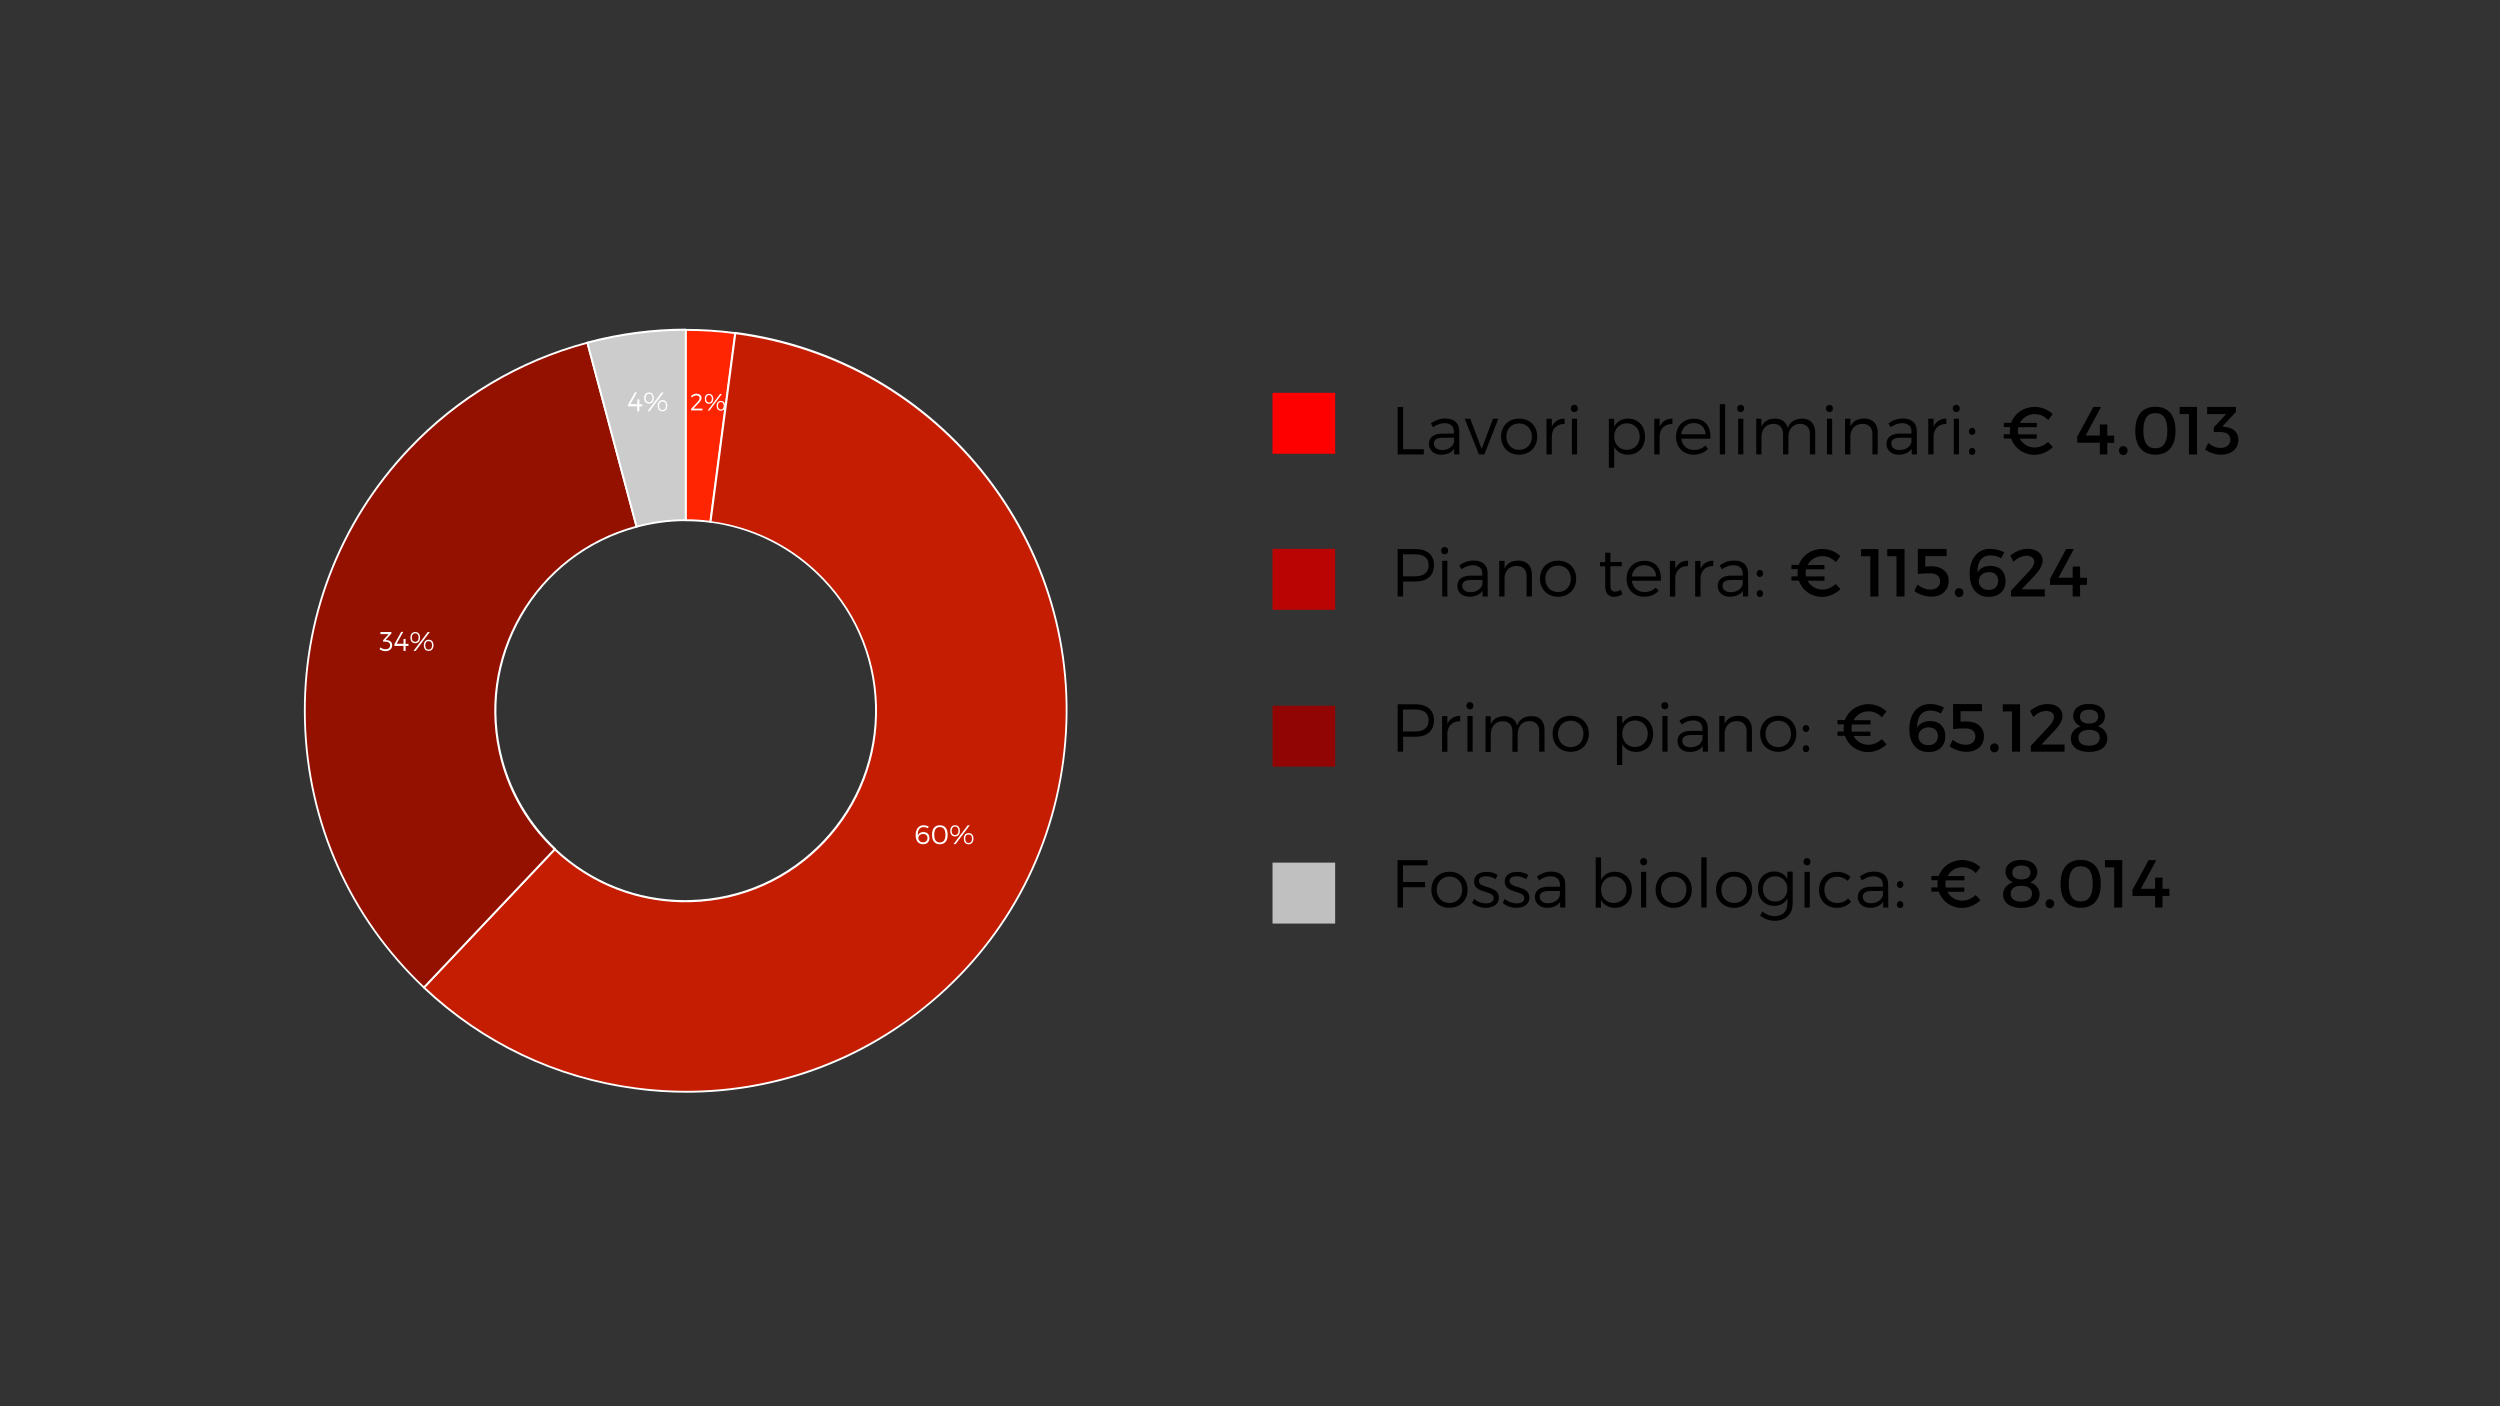 <?xml version="1.0" encoding="utf-8"?>
<!-- Generator: Adobe Illustrator 24.2.2, SVG Export Plug-In . SVG Version: 6.00 Build 0)  -->
<svg version="1.1" id="Livello_1" xmlns="http://www.w3.org/2000/svg" xmlns:xlink="http://www.w3.org/1999/xlink" x="0px" y="0px"
	 viewBox="0 0 1920 1080" style="enable-background:new 0 0 1920 1080;" xml:space="preserve">
<rect x="0" y="0" width="1920" height="1080" fill="#333333" stroke="none"/>
<style type="text/css">
	.st0{clip-path:url(#SVGID_2_);}
	.st1{fill:#FF2502;}
	.st2{fill:#FFFFFF;}
	.st3{clip-path:url(#SVGID_4_);}
	.st4{fill:#C41D01;}
	.st5{clip-path:url(#SVGID_6_);}
	.st6{fill:#941100;}
	.st7{clip-path:url(#SVGID_8_);}
	.st8{fill:#CCCCCC;}
	.st9{clip-path:url(#SVGID_10_);}
	.st10{enable-background:new    ;}
	.st11{clip-path:url(#SVGID_12_);}
	.st12{clip-path:url(#SVGID_14_);}
	.st13{clip-path:url(#SVGID_16_);}
	.st14{fill:#FF0000;}
	.st15{fill:#BA0403;}
	.st16{fill:#910604;}
	.st17{fill:#C0C0C0;}
</style>
<g>
	<defs>
		<rect id="SVGID_1_" x="-153.6" y="188.7" width="1303.6" height="751"/>
	</defs>
	<clipPath id="SVGID_2_">
		<use xlink:href="#SVGID_1_"  style="overflow:visible;"/>
	</clipPath>
	<g class="st0">
		<g>
			<path class="st1" d="M526.6,253.3c12.8,0,25.5,0.8,38.2,2.5l-19.1,145c-6.3-0.8-12.7-1.2-19.1-1.2V253.3z"/>
		</g>
		<g>
			<path class="st2" d="M545.7,401.5C545.7,401.5,545.6,401.5,545.7,401.5c-6.4-0.8-12.8-1.2-19.1-1.2c-0.4,0-0.8-0.3-0.8-0.8V253.3
				c0-0.2,0.1-0.4,0.2-0.5s0.3-0.2,0.5-0.2l0,0c12.7,0,25.6,0.8,38.3,2.5c0.2,0,0.4,0.1,0.5,0.3s0.2,0.4,0.1,0.6l-19.1,145
				C546.4,401.3,546.1,401.5,545.7,401.5z M527.4,398.8c5.9,0,11.8,0.4,17.7,1.2l18.9-143.5c-12.1-1.6-24.4-2.4-36.6-2.4V398.8z"/>
		</g>
	</g>
</g>
<g>
	<defs>
		<rect id="SVGID_3_" x="-153.6" y="188.7" width="1303.6" height="751"/>
	</defs>
	<clipPath id="SVGID_4_">
		<use xlink:href="#SVGID_3_"  style="overflow:visible;"/>
	</clipPath>
	<g class="st3">
		<g>
			<path class="st4" d="M564.8,255.8c160.2,21.1,273,168,251.9,328.2s-168,273-328.2,251.9c-61.1-8-118.1-35.2-162.9-77.5
				l100.5-106.3c58.7,55.5,151.3,53,206.8-5.7c55.5-58.7,53-151.3-5.7-206.8c-22.4-21.2-50.9-34.8-81.5-38.8L564.8,255.8z"/>
		</g>
		<g>
			<path class="st2" d="M527.2,839.2c-12.9,0-25.9-0.8-38.9-2.6c-61.7-8.1-118.1-35-163.3-77.7c-0.3-0.3-0.3-0.8,0-1.1l100.5-106.3
				c0.1-0.1,0.3-0.2,0.5-0.2c0.2,0,0.4,0.1,0.5,0.2c27.2,25.8,62.6,39.8,99.9,39.8c1.4,0,2.7,0,4.1-0.1c38.9-1.1,75-17.2,101.7-45.5
				c26.7-28.2,40.8-65.2,39.8-104c-1.1-38.9-17.2-75-45.5-101.7c-22.4-21.2-50.5-34.6-81.1-38.6c-0.2,0-0.4-0.1-0.5-0.3
				c-0.1-0.2-0.2-0.4-0.1-0.6l19.1-145c0-0.2,0.1-0.4,0.3-0.5c0.2-0.1,0.4-0.2,0.6-0.1c77.7,10.2,146.7,50.1,194.4,112.2
				c47.7,62.2,68.3,139.2,58.1,216.9c-10.2,77.7-50.1,146.8-112.2,194.4C653.5,818.3,591.4,839.2,527.2,839.2z M326.6,758.4
				c44.9,42.2,100.8,68.8,161.9,76.8c77.3,10.2,153.9-10.4,215.7-57.8c61.8-47.5,101.5-116.2,111.7-193.5
				c10.2-77.3-10.4-153.9-57.8-215.7c-47.3-61.6-115.7-101.2-192.7-111.5l-18.9,143.6c30.6,4.2,58.7,17.6,81.1,38.9
				c28.5,27,44.8,63.5,45.9,102.7c1.1,39.3-13.2,76.6-40.2,105.1s-63.5,44.8-102.7,45.9c-39,1.1-76.1-13-104.6-39.7L326.6,758.4z"/>
		</g>
	</g>
</g>
<g>
	<defs>
		<rect id="SVGID_5_" x="-153.6" y="188.7" width="1303.6" height="751"/>
	</defs>
	<clipPath id="SVGID_6_">
		<use xlink:href="#SVGID_5_"  style="overflow:visible;"/>
	</clipPath>
	<g class="st5">
		<g>
			<path class="st6" d="M325.6,758.4c-117.4-111-122.5-296.2-11.5-413.6c37.2-39.3,84.7-67.6,137-81.6l37.8,141.3
				c-78.1,20.9-124.4,101.1-103.5,179.1c7,26.2,21.1,49.9,40.8,68.5L325.6,758.4z"/>
		</g>
		<g>
			<path class="st2" d="M325.6,759.1c-0.2,0-0.4-0.1-0.5-0.2c-56.9-53.8-89.5-126.6-91.6-204.9c-2.2-78.3,26.3-152.8,80.1-209.7
				c37.3-39.5,84.8-67.8,137.4-81.8c0.4-0.1,0.8,0.1,0.9,0.5l37.8,141.3c0.1,0.4-0.1,0.8-0.5,0.9c-37.6,10-69,34.1-88.4,67.8
				s-24.6,72.9-14.6,110.4c7,26,21,49.6,40.6,68.1c0.3,0.3,0.3,0.8,0,1.1L326.1,758.9C326,759.1,325.8,759.1,325.6,759.1z
				 M450.6,264.1c-51.9,14-98.9,42.1-135.9,81.2C261.1,401.9,232.8,476,234.9,554c2.2,77.7,34.3,149.9,90.6,203.4l99.5-105.2
				c-19.5-18.6-33.5-42.2-40.4-68.3C363.7,505.7,410.1,425.2,488,404L450.6,264.1z"/>
		</g>
	</g>
</g>
<g>
	<defs>
		<rect id="SVGID_7_" x="-153.6" y="188.7" width="1303.6" height="751"/>
	</defs>
	<clipPath id="SVGID_8_">
		<use xlink:href="#SVGID_7_"  style="overflow:visible;"/>
	</clipPath>
	<g class="st7">
		<g>
			<path class="st8" d="M451.1,263.2c24.6-6.6,50-9.9,75.6-9.9v146.3c-12.8,0-25.5,1.7-37.8,5L451.1,263.2z"/>
		</g>
		<g>
			<path class="st2" d="M488.9,405.3c-0.1,0-0.3,0-0.4-0.1c-0.2-0.1-0.3-0.3-0.3-0.5l-37.8-141.4c-0.1-0.4,0.1-0.8,0.5-0.9
				c24.7-6.6,50.2-10,75.7-10c0.2,0,0.4,0.1,0.5,0.2s0.2,0.3,0.2,0.5v146.3c0,0.4-0.3,0.7-0.7,0.8c-12.7,0-25.3,1.7-37.6,5
				C489,405.3,488.9,405.3,488.9,405.3z M452,263.7l37.4,139.9c11.9-3.1,24.2-4.8,36.5-4.8V254C500.9,254.1,476.1,257.4,452,263.7z"
				/>
		</g>
	</g>
</g>
<g>
	<defs>
		<rect id="SVGID_9_" x="-153.6" y="188.7" width="1303.6" height="751"/>
	</defs>
	<clipPath id="SVGID_10_">
		<use xlink:href="#SVGID_9_"  style="overflow:visible;"/>
	</clipPath>
	<g class="st9">
		<g class="st10">
			<path class="st2" d="M538.8,305.6c0,1.2-0.9,2.7-2.3,4.1l-3.9,4.1h6.9v1.4h-8.7v-1.2l4.8-5.2c1.1-1.1,1.7-2.3,1.7-3.1
				c0-1.2-0.9-2-2.5-2c-1.2,0-2.5,0.6-3.5,1.6l-0.6-1.2c1.2-1.1,2.8-1.8,4.3-1.8C537.3,302.5,538.8,303.7,538.8,305.6z"/>
			<path class="st2" d="M547.8,306.3c0,2.4-1.2,3.8-3.3,3.8s-3.2-1.4-3.2-3.8c0-2.4,1.2-3.8,3.2-3.8S547.8,304,547.8,306.3z
				 M542.3,306.3c0,1.8,0.8,2.8,2.2,2.8c1.4,0,2.2-1,2.2-2.8c0-1.8-0.8-2.9-2.2-2.9C543.1,303.5,542.3,304.5,542.3,306.3z
				 M553,302.6h1.4l-9.5,12.7h-1.4L553,302.6z M556.9,311.6c0,2.4-1.2,3.8-3.3,3.8s-3.2-1.4-3.2-3.8c0-2.4,1.2-3.7,3.2-3.7
				S556.9,309.2,556.9,311.6z M551.4,311.6c0,1.8,0.8,2.9,2.2,2.9s2.2-1,2.2-2.9c0-1.8-0.8-2.8-2.2-2.8S551.4,309.7,551.4,311.6z"/>
		</g>
	</g>
</g>
<g>
	<defs>
		<rect id="SVGID_11_" x="-153.6" y="188.7" width="1303.6" height="751"/>
	</defs>
	<clipPath id="SVGID_12_">
		<use xlink:href="#SVGID_11_"  style="overflow:visible;"/>
	</clipPath>
	<g class="st11">
		<g class="st10">
			<path class="st2" d="M713.3,634.8l-0.7,1.3c-1-0.6-2.2-0.9-3.3-0.9c-3.1,0-4.7,2.6-4.4,6.5c0.6-1.7,2.2-2.7,4.3-2.7
				c2.8,0,4.6,1.8,4.6,4.6c0,3-1.9,4.8-4.9,4.8c-3.5,0-5.7-2.6-5.7-7c0-4.6,2.3-7.6,6-7.6C710.5,633.8,712.1,634.2,713.3,634.8z
				 M705.3,643.7c0,1.4,1.1,3.2,3.5,3.2c2.1,0,3.5-1.2,3.5-3.3c0-1.9-1.3-3.1-3.3-3.1C706.6,640.5,705.2,642,705.3,643.7z"/>
			<path class="st2" d="M727.8,641.1c0,4.7-2.1,7.3-6,7.3c-3.9,0-6-2.6-6-7.3c0-4.7,2.1-7.3,6-7.3
				C725.7,633.8,727.8,636.4,727.8,641.1z M717.5,641.1c0,3.9,1.5,5.9,4.3,5.9c2.8,0,4.3-2,4.3-5.9c0-3.9-1.5-5.9-4.3-5.9
				C719,635.2,717.5,637.1,717.5,641.1z"/>
			<path class="st2" d="M737.2,638.1c0,2.7-1.4,4.3-3.7,4.3s-3.7-1.6-3.7-4.3c0-2.7,1.4-4.3,3.7-4.3S737.2,635.4,737.2,638.1z
				 M730.9,638.1c0,2.1,0.9,3.2,2.6,3.2c1.6,0,2.6-1.2,2.6-3.2s-0.9-3.3-2.6-3.3C731.9,634.8,730.9,636,730.9,638.1z M743.2,633.8
				h1.6l-10.9,14.5h-1.6L743.2,633.8z M747.6,644.1c0,2.7-1.4,4.3-3.7,4.3s-3.7-1.6-3.7-4.3c0-2.7,1.4-4.3,3.7-4.3
				S747.6,641.4,747.6,644.1z M741.3,644.1c0,2.1,0.9,3.3,2.6,3.3s2.6-1.2,2.6-3.3c0-2.1-0.9-3.2-2.6-3.2S741.3,642,741.3,644.1z"/>
		</g>
	</g>
</g>
<g>
	<defs>
		<rect id="SVGID_13_" x="-153.6" y="188.7" width="1303.6" height="751"/>
	</defs>
	<clipPath id="SVGID_14_">
		<use xlink:href="#SVGID_13_"  style="overflow:visible;"/>
	</clipPath>
	<g class="st12">
		<g class="st10">
			<path class="st2" d="M296.8,491.6c2.6,0.1,4.4,1.5,4.4,3.9c0,2.7-2,4.6-5.1,4.6c-1.7,0-3.4-0.6-4.6-1.5l0.7-1.4
				c1,0.9,2.4,1.4,3.8,1.4c2.3,0,3.6-1.2,3.6-3c0-1.8-1.4-2.8-3.6-2.8h-1.8v-1.1l4.3-4.7h-6.3v-1.6h8.4v1.1l-4.5,5L296.8,491.6z"/>
			<path class="st2" d="M309.9,494.5v-3.8h1.6v3.8h2.2v1.6h-2.2v3.8h-1.6v-3.8h-7v-1.4l5.2-9.4h1.6l-5.1,9.1H309.9z"/>
			<path class="st2" d="M322.6,489.7c0,2.7-1.4,4.3-3.7,4.3s-3.7-1.6-3.7-4.3c0-2.7,1.4-4.3,3.7-4.3S322.6,487,322.6,489.7z
				 M316.3,489.7c0,2.1,0.9,3.2,2.6,3.2c1.6,0,2.6-1.2,2.6-3.2s-0.9-3.3-2.6-3.3C317.2,486.4,316.3,487.6,316.3,489.7z M328.5,485.4
				h1.6l-10.9,14.5h-1.6L328.5,485.4z M332.9,495.6c0,2.7-1.4,4.3-3.7,4.3s-3.7-1.6-3.7-4.3c0-2.7,1.4-4.3,3.7-4.3
				S332.9,492.9,332.9,495.6z M326.6,495.6c0,2.1,0.9,3.3,2.6,3.3s2.6-1.2,2.6-3.3c0-2.1-0.9-3.2-2.6-3.2S326.6,493.6,326.6,495.6z"
				/>
		</g>
	</g>
</g>
<g>
	<defs>
		<rect id="SVGID_15_" x="-153.6" y="188.7" width="1303.6" height="751"/>
	</defs>
	<clipPath id="SVGID_16_">
		<use xlink:href="#SVGID_15_"  style="overflow:visible;"/>
	</clipPath>
	<g class="st13">
		<g class="st10">
			<path class="st2" d="M489.5,310.5v-3.8h1.6v3.8h2.2v1.6H491v3.8h-1.6v-3.8h-7v-1.4l5.2-9.4h1.6l-5.1,9.1H489.5z"/>
			<path class="st2" d="M502.1,305.7c0,2.7-1.4,4.3-3.7,4.3s-3.7-1.6-3.7-4.3c0-2.7,1.4-4.3,3.7-4.3S502.1,303,502.1,305.7z
				 M495.9,305.7c0,2.1,0.9,3.2,2.6,3.2c1.6,0,2.6-1.2,2.6-3.2s-0.9-3.3-2.6-3.3C496.8,302.4,495.9,303.6,495.9,305.7z M508.1,301.4
				h1.6l-10.9,14.5h-1.6L508.1,301.4z M512.5,311.6c0,2.7-1.4,4.3-3.7,4.3s-3.7-1.6-3.7-4.3c0-2.7,1.4-4.3,3.7-4.3
				S512.5,308.9,512.5,311.6z M506.2,311.6c0,2.1,0.9,3.3,2.6,3.3s2.6-1.2,2.6-3.3c0-2.1-0.9-3.2-2.6-3.2S506.2,309.6,506.2,311.6z"
				/>
		</g>
	</g>
</g>
<g class="st10">
	<path d="M1093.5,345v4h-20.1v-36.4h4.2V345H1093.5z"/>
</g>
<g class="st10">
	<path d="M1116.7,344.8c-2.2,3-5.7,4.4-10,4.4c-5.7,0-9.3-3.6-9.3-8.4c0-4.8,3.8-7.8,10.2-7.8h9v-1.6c0-4-2.5-6.4-7.3-6.4
		c-3,0-5.8,1.1-8.7,3.1l-1.7-3c3.5-2.3,6.5-3.7,11.2-3.7c6.8,0,10.5,3.6,10.6,9.5l0.1,18.1h-4V344.8z M1116.7,339.5v-3.3h-8.5
		c-4.6,0-7,1.4-7,4.4c0,3,2.4,5,6.3,5C1112.1,345.7,1115.6,343.3,1116.7,339.5z"/>
</g>
<g class="st10">
	<path d="M1135.8,349l-10.9-27.4h4.3l8.7,23.2l8.7-23.2h4.1L1140,349H1135.8z"/>
</g>
<g class="st10">
	<path d="M1180.6,335.3c0,8.2-5.8,13.9-13.9,13.9c-8.1,0-13.9-5.7-13.9-13.9c0-8.2,5.8-13.8,13.9-13.8
		C1174.8,321.5,1180.6,327.1,1180.6,335.3z M1156.9,335.3c0,6,4.1,10.2,9.8,10.2c5.7,0,9.8-4.2,9.8-10.2c0-6-4.1-10.1-9.8-10.1
		C1161,325.2,1156.9,329.3,1156.9,335.3z"/>
</g>
<g class="st10">
	<path d="M1191.8,327.7c1.8-4,5.2-6.2,9.8-6.2v4.1c-5.8-0.1-9.4,3.5-9.8,8.9V349h-4.1v-27.4h4.1V327.7z"/>
</g>
<g class="st10">
	<path d="M1211.8,313.7c0,1.6-1.1,2.8-2.7,2.8s-2.7-1.2-2.7-2.8s1.1-2.8,2.7-2.8S1211.8,312.1,1211.8,313.7z M1207.2,349v-27.4h4
		V349H1207.2z"/>
</g>
<g class="st10">
	<path d="M1263.4,335.4c0,8.1-5.3,13.8-13,13.8c-4.9,0-8.6-2.2-10.7-6v16h-4.1v-37.5h4.1v5.9c2-3.8,5.8-6.1,10.6-6.1
		C1258,321.4,1263.4,327.1,1263.4,335.4z M1259.3,335.3c0-5.9-4.1-10.2-9.8-10.2c-5.8,0-9.8,4.3-9.8,10.2c0,6,4.1,10.2,9.8,10.2
		C1255.2,345.4,1259.3,341.2,1259.3,335.3z"/>
</g>
<g class="st10">
	<path d="M1274.6,327.7c1.8-4,5.2-6.2,9.8-6.2v4.1c-5.8-0.1-9.4,3.5-9.8,8.9V349h-4.1v-27.4h4.1V327.7z"/>
</g>
<g class="st10">
	<path d="M1313.6,336.9h-22.4c0.7,5.4,4.6,8.7,9.9,8.7c3.4,0,6.3-1.2,8.5-3.4l2.2,2.4c-2.6,2.9-6.4,4.6-11,4.6
		c-8.1,0-13.6-5.7-13.6-13.8c0-8.2,5.6-13.8,13.6-13.8C1309.6,321.4,1314,327.6,1313.6,336.9z M1309.9,333.5
		c-0.3-5.2-3.8-8.6-9.1-8.6c-5.2,0-8.9,3.4-9.6,8.6H1309.9z"/>
</g>
<g class="st10">
	<path d="M1320.8,349v-38.6h4.1V349H1320.8z"/>
</g>
<g class="st10">
	<path d="M1339.5,313.7c0,1.6-1.1,2.8-2.7,2.8c-1.5,0-2.7-1.2-2.7-2.8s1.1-2.8,2.7-2.8C1338.4,310.9,1339.5,312.1,1339.5,313.7z
		 M1334.9,349v-27.4h4V349H1334.9z"/>
</g>
<g class="st10">
	<path d="M1394.1,332.1V349h-4.1v-15.8c0-4.9-2.9-7.7-7.6-7.7c-5.7,0.2-8.9,4.2-8.9,10.1V349h-4.1v-15.8c0-4.9-2.8-7.7-7.6-7.7
		c-5.6,0.2-9,4.2-9,10.1V349h-4v-27.4h4v6.2c1.8-4.3,5.5-6.3,10.4-6.3c5.1,0,8.7,2.7,9.8,7.2c1.7-4.8,5.6-7.1,10.8-7.2
		C1390.3,321.4,1394.1,325.5,1394.1,332.1z"/>
</g>
<g class="st10">
	<path d="M1407.7,313.7c0,1.6-1.1,2.8-2.7,2.8c-1.5,0-2.7-1.2-2.7-2.8s1.1-2.8,2.7-2.8C1406.6,310.9,1407.7,312.1,1407.7,313.7z
		 M1403.1,349v-27.4h4V349H1403.1z"/>
</g>
<g class="st10">
	<path d="M1442.1,332.1V349h-4.1v-15.8c0-4.8-2.9-7.7-7.7-7.7c-5.4,0.1-8.7,3.6-9.2,8.8V349h-4.1v-27.4h4.1v6
		c1.9-4.2,5.6-6.1,10.6-6.2C1438.2,321.4,1442.1,325.5,1442.1,332.1z"/>
</g>
<g class="st10">
	<path d="M1468.1,344.8c-2.2,3-5.7,4.4-10,4.4c-5.7,0-9.3-3.6-9.3-8.4c0-4.8,3.8-7.8,10.2-7.8h9v-1.6c0-4-2.5-6.4-7.3-6.4
		c-3,0-5.8,1.1-8.7,3.1l-1.7-3c3.5-2.3,6.5-3.7,11.2-3.7c6.8,0,10.5,3.6,10.6,9.5l0.1,18.1h-4V344.8z M1468,339.5v-3.3h-8.5
		c-4.6,0-7,1.4-7,4.4c0,3,2.4,5,6.3,5C1463.5,345.7,1467,343.3,1468,339.5z"/>
</g>
<g class="st10">
	<path d="M1485,327.7c1.8-4,5.2-6.2,9.8-6.2v4.1c-5.8-0.1-9.4,3.5-9.8,8.9V349h-4.1v-27.4h4.1V327.7z"/>
</g>
<g class="st10">
	<path d="M1505.1,313.7c0,1.6-1.1,2.8-2.7,2.8c-1.5,0-2.7-1.2-2.7-2.8s1.1-2.8,2.7-2.8C1504,310.9,1505.1,312.1,1505.1,313.7z
		 M1500.5,349v-27.4h4V349H1500.5z"/>
	<path d="M1517.1,331.3c0,1.6-1.1,2.7-2.5,2.7c-1.5,0-2.5-1.1-2.5-2.7s1.1-2.7,2.5-2.7C1516,328.5,1517.1,329.7,1517.1,331.3z
		 M1517.1,346.7c0,1.6-1.1,2.7-2.5,2.7c-1.5,0-2.5-1.1-2.5-2.7s1.1-2.7,2.5-2.7C1516,344,1517.1,345.1,1517.1,346.7z"/>
</g>
<g class="st10">
	<path d="M1576.6,343.3c-3.6,3.6-8.9,6-14.1,6c-8.5,0-15.4-5.1-17.9-12.5h-5.7v-3.3h4.9c-0.2-0.9-0.2-1.8-0.2-2.7s0.1-1.9,0.2-2.8
		h-4.9v-3.3h5.7c2.5-7.2,9.6-12.2,18.1-12.2c5.1,0,10.3,2.1,13.8,5.6l-3.5,4.5c-2.7-2.9-6.4-4.6-10.2-4.6c-5,0-9.3,2.7-11.5,6.8h13
		v3.3h-14.3c-0.2,0.9-0.3,1.8-0.3,2.7c0,0.9,0.1,1.9,0.3,2.8h14.2v3.3h-13c2.2,4.1,6.5,6.8,11.5,6.8c3.6,0,7.4-1.7,10.2-4.3
		L1576.6,343.3z"/>
</g>
<g class="st10">
	<path d="M1612.7,334.6v-8.6h5.7v8.6h5.3v5.5h-5.3v8.9h-5.7V340h-17.4v-4.6l12.4-22.9h5.9l-11.8,22H1612.7z"/>
</g>
<g class="st10">
	<path d="M1634,346c0,2-1.4,3.5-3.3,3.5c-1.9,0-3.3-1.5-3.3-3.5c0-2,1.4-3.4,3.3-3.4C1632.5,342.6,1634,344,1634,346z"/>
</g>
<g class="st10">
	<path d="M1670.8,330.8c0,11.8-5.5,18.4-15.4,18.4c-10,0-15.5-6.6-15.5-18.4s5.5-18.4,15.5-18.4
		C1665.3,312.4,1670.8,319,1670.8,330.8z M1646.1,330.8c0,9.2,3.1,13.5,9.2,13.5c6.1,0,9.2-4.3,9.2-13.5c0-9.3-3.1-13.5-9.2-13.5
		C1649.2,317.3,1646.1,321.5,1646.1,330.8z"/>
	<path d="M1681.1,349V318h-7.1v-5.5h13.3V349H1681.1z"/>
	<path d="M1708.9,327.9c6.1,0.5,10.2,4.1,10.2,9.8c0,6.8-5.1,11.5-13.3,11.5c-4.5,0-9.1-1.6-12.3-4l2.5-5c2.6,2.4,6,3.8,9.3,3.8
		c4.8,0,7.6-2.5,7.6-6.2c0-4-2.9-6-7.7-6h-5v-3.6l9.5-10.2h-14.6v-5.5h22.1v3.8l-10.4,11.2L1708.9,327.9z"/>
</g>
<g class="st10">
	<path d="M1087.1,421.7c9,0,14.2,4.5,14.2,12.2c0,8.1-5.2,12.7-14.2,12.7h-9.5v11.5h-4.2v-36.4H1087.1z M1077.5,442.6h9.4
		c6.5,0,10.3-2.9,10.3-8.6c0-5.5-3.8-8.3-10.3-8.3h-9.4V442.6z"/>
</g>
<g class="st10">
	<path d="M1112.2,422.9c0,1.6-1.1,2.8-2.7,2.8c-1.5,0-2.7-1.2-2.7-2.8s1.1-2.8,2.7-2.8C1111.1,420.1,1112.2,421.3,1112.2,422.9z
		 M1107.6,458.1v-27.4h4v27.4H1107.6z"/>
</g>
<g class="st10">
	<path d="M1138.5,453.9c-2.2,3-5.7,4.4-10,4.4c-5.7,0-9.3-3.6-9.3-8.4c0-4.8,3.8-7.8,10.2-7.8h9v-1.6c0-4-2.5-6.4-7.3-6.4
		c-3,0-5.8,1.1-8.7,3.1l-1.7-3c3.5-2.3,6.5-3.7,11.2-3.7c6.8,0,10.5,3.6,10.6,9.5l0.1,18.1h-4V453.9z M1138.5,448.7v-3.3h-8.5
		c-4.6,0-7,1.4-7,4.4c0,3,2.4,5,6.3,5C1133.9,454.8,1137.4,452.5,1138.5,448.7z"/>
</g>
<g class="st10">
	<path d="M1176.5,441.2v16.9h-4.1v-15.8c0-4.8-2.9-7.7-7.7-7.7c-5.4,0.1-8.7,3.6-9.2,8.8v14.7h-4.1v-27.4h4.1v6
		c1.9-4.2,5.6-6.1,10.6-6.2C1172.6,430.6,1176.5,434.6,1176.5,441.2z"/>
	<path d="M1210.5,444.4c0,8.2-5.8,13.9-13.9,13.9c-8.1,0-13.9-5.7-13.9-13.9c0-8.2,5.8-13.8,13.9-13.8
		C1204.7,430.6,1210.5,436.2,1210.5,444.4z M1186.8,444.5c0,6,4.1,10.2,9.8,10.2c5.7,0,9.8-4.2,9.8-10.2c0-6-4.1-10.1-9.8-10.1
		C1190.9,434.3,1186.8,438.5,1186.8,444.5z"/>
</g>
<g class="st10">
	<path d="M1246,456.3c-1.9,1.3-4,2-6.2,2.1c-4,0-7-2.4-7-7.8v-15.6h-4v-3.3h4v-7.2h4v7.2l8.7-0.1v3.3h-8.7v14.9
		c0,3.3,1.3,4.6,3.6,4.6c1.4,0,2.9-0.5,4.4-1.4L1246,456.3z"/>
</g>
<g class="st10">
	<path d="M1275.6,446h-22.4c0.7,5.4,4.6,8.7,9.9,8.7c3.4,0,6.3-1.2,8.5-3.4l2.2,2.4c-2.6,2.9-6.4,4.6-11,4.6
		c-8.1,0-13.6-5.7-13.6-13.8c0-8.2,5.6-13.8,13.6-13.8C1271.7,430.6,1276,436.7,1275.6,446z M1272,442.7c-0.3-5.2-3.8-8.6-9.2-8.6
		c-5.2,0-8.9,3.4-9.6,8.6H1272z"/>
</g>
<g class="st10">
	<path d="M1286.6,436.8c1.8-4,5.2-6.2,9.8-6.2v4.1c-5.8-0.1-9.4,3.5-9.8,8.9v14.6h-4.1v-27.4h4.1V436.8z"/>
	<path d="M1306,436.8c1.8-4,5.2-6.2,9.8-6.2v4.1c-5.8-0.1-9.4,3.5-9.8,8.9v14.6h-4.1v-27.4h4.1V436.8z"/>
</g>
<g class="st10">
	<path d="M1338.5,453.9c-2.2,3-5.7,4.4-10,4.4c-5.7,0-9.3-3.6-9.3-8.4c0-4.8,3.8-7.8,10.2-7.8h9v-1.6c0-4-2.5-6.4-7.3-6.4
		c-3,0-5.8,1.1-8.7,3.1l-1.7-3c3.5-2.3,6.5-3.7,11.2-3.7c6.8,0,10.5,3.6,10.6,9.5l0.1,18.1h-4V453.9z M1338.4,448.7v-3.3h-8.5
		c-4.6,0-7,1.4-7,4.4c0,3,2.4,5,6.3,5C1333.8,454.8,1337.4,452.5,1338.4,448.7z"/>
</g>
<g class="st10">
	<path d="M1354.1,440.4c0,1.6-1.1,2.7-2.5,2.7c-1.5,0-2.5-1.1-2.5-2.7s1.1-2.7,2.5-2.7C1353,437.7,1354.1,438.8,1354.1,440.4z
		 M1354.1,455.8c0,1.6-1.1,2.7-2.5,2.7c-1.5,0-2.5-1.1-2.5-2.7s1.1-2.7,2.5-2.7C1353,453.1,1354.1,454.3,1354.1,455.8z"/>
</g>
<g class="st10">
	<path d="M1413.5,452.4c-3.6,3.6-8.9,6-14.1,6c-8.5,0-15.4-5.1-17.9-12.5h-5.7v-3.3h4.9c-0.2-0.9-0.2-1.8-0.2-2.7s0.1-1.9,0.2-2.8
		h-4.9v-3.3h5.7c2.5-7.2,9.6-12.2,18.1-12.2c5.1,0,10.3,2.1,13.8,5.6l-3.5,4.5c-2.7-2.9-6.4-4.6-10.2-4.6c-5,0-9.3,2.7-11.5,6.8h13
		v3.3H1387c-0.2,0.9-0.3,1.8-0.3,2.7c0,0.9,0.1,1.9,0.3,2.8h14.2v3.3h-13c2.2,4.1,6.5,6.8,11.5,6.8c3.6,0,7.4-1.7,10.2-4.3
		L1413.5,452.4z"/>
</g>
<g class="st10">
	<path d="M1436.4,458.1v-30.9h-7.1v-5.5h13.3v36.4H1436.4z"/>
	<path d="M1456.5,458.1v-30.9h-7.1v-5.5h13.3v36.4H1456.5z"/>
	<path d="M1478.6,427.2v7.8l5-0.1c7.9,0,13,4.7,13,11.1c0,7.4-5.3,12.2-13.5,12.2c-4.3,0-9.4-1.7-12.9-4.2l2.4-5
		c2.9,2.4,6.5,3.8,9.8,3.8c4.7,0,7.6-2.4,7.6-6.5c0-3.7-2.9-6-7.5-6c-2.2,0-7.1,0.2-9.6,0.5v-19.2h22.1l0.1,5.5H1478.6z"/>
</g>
<g class="st10">
	<path d="M1507.9,455.1c0,2-1.4,3.5-3.3,3.5c-1.9,0-3.3-1.5-3.3-3.5c0-2,1.4-3.4,3.3-3.4C1506.5,451.7,1507.9,453.1,1507.9,455.1z"
		/>
</g>
<g class="st10">
	<path d="M1539.3,424.2l-2.4,4.6c-2.2-1.5-5.3-2.3-8.1-2.3c-7.1,0-10.3,5.3-10.1,13.2c1.9-3.4,5.4-5.1,9.9-5.1
		c7.3,0,11.7,4.5,11.7,11.6c0,7.5-5,12.2-12.8,12.2c-9.2,0-14.8-6.5-14.8-17.7c0-11.6,6.1-19.2,15.7-19.2
		C1532.1,421.5,1536.4,422.6,1539.3,424.2z M1519.7,446.3c-0.1,3.2,2.3,6.8,7.5,6.8c4.4,0,7.4-2.5,7.4-7c0-4.2-2.7-6.7-7.1-6.7
		C1522.6,439.4,1519.7,442.6,1519.7,446.3z"/>
	<path d="M1568.8,430.6c0,3.7-2.8,7.8-6.7,12l-9.5,10h17.8v5.5h-25.9v-4.5l13.4-14.4c2.7-2.7,4.4-5.7,4.4-7.7c0-2.9-2.3-4.7-6.1-4.7
		c-3.2,0-6.9,1.8-9.9,4.6l-2.4-4.7c4-3.2,8.6-5.2,13.3-5.2C1564.1,421.5,1568.8,425.1,1568.8,430.6z"/>
</g>
<g class="st10">
	<path d="M1591.8,443.7v-8.6h5.7v8.6h5.3v5.5h-5.3v8.9h-5.7v-8.9h-17.4v-4.6l12.4-22.9h5.9l-11.8,22H1591.8z"/>
</g>
<g class="st10">
	<path d="M1087.1,540.9c9,0,14.2,4.5,14.2,12.2c0,8.1-5.2,12.7-14.2,12.7h-9.5v11.5h-4.2v-36.4H1087.1z M1077.5,561.8h9.4
		c6.5,0,10.3-2.9,10.3-8.6c0-5.5-3.8-8.3-10.3-8.3h-9.4V561.8z"/>
</g>
<g class="st10">
	<path d="M1111.6,556c1.8-4,5.2-6.2,9.8-6.2v4.1c-5.8-0.1-9.4,3.5-9.8,8.9v14.6h-4.1v-27.4h4.1V556z"/>
</g>
<g class="st10">
	<path d="M1131.6,542c0,1.6-1.1,2.8-2.7,2.8s-2.7-1.2-2.7-2.8s1.1-2.8,2.7-2.8S1131.6,540.4,1131.6,542z M1127,577.3v-27.4h4v27.4
		H1127z"/>
</g>
<g class="st10">
	<path d="M1186.2,560.4v16.9h-4.1v-15.8c0-4.9-2.9-7.7-7.6-7.7c-5.7,0.2-8.9,4.2-8.9,10.1v13.5h-4.1v-15.8c0-4.9-2.8-7.7-7.6-7.7
		c-5.6,0.2-9,4.2-9,10.1v13.5h-4v-27.4h4v6.2c1.8-4.3,5.5-6.3,10.4-6.3c5.1,0,8.7,2.7,9.8,7.2c1.7-4.8,5.6-7.1,10.8-7.2
		C1182.4,549.7,1186.2,553.8,1186.2,560.4z"/>
	<path d="M1220.2,563.5c0,8.2-5.8,13.9-13.9,13.9c-8.1,0-13.9-5.7-13.9-13.9c0-8.2,5.8-13.8,13.9-13.8
		C1214.5,549.8,1220.2,555.4,1220.2,563.5z M1196.5,563.6c0,6,4.1,10.2,9.8,10.2c5.7,0,9.8-4.2,9.8-10.2c0-6-4.1-10.1-9.8-10.1
		C1200.6,553.5,1196.5,557.6,1196.5,563.6z"/>
</g>
<g class="st10">
	<path d="M1269.6,563.7c0,8.1-5.3,13.8-13,13.8c-4.9,0-8.6-2.2-10.7-6v16h-4.1v-37.5h4.1v5.9c2-3.8,5.8-6.1,10.6-6.1
		C1264.2,549.7,1269.6,555.4,1269.6,563.7z M1265.5,563.5c0-5.9-4.1-10.2-9.8-10.2c-5.8,0-9.8,4.3-9.8,10.2c0,6,4.1,10.2,9.8,10.2
		C1261.4,573.7,1265.5,569.5,1265.5,563.5z"/>
</g>
<g class="st10">
	<path d="M1281.3,542c0,1.6-1.1,2.8-2.7,2.8c-1.5,0-2.7-1.2-2.7-2.8s1.1-2.8,2.7-2.8C1280.1,539.2,1281.3,540.4,1281.3,542z
		 M1276.7,577.3v-27.4h4v27.4H1276.7z"/>
</g>
<g class="st10">
	<path d="M1307.6,573.1c-2.2,3-5.7,4.4-10,4.4c-5.7,0-9.3-3.6-9.3-8.4c0-4.8,3.8-7.8,10.2-7.8h9v-1.6c0-4-2.5-6.4-7.3-6.4
		c-3,0-5.8,1.1-8.7,3.1l-1.7-3c3.5-2.3,6.5-3.7,11.2-3.7c6.8,0,10.5,3.6,10.6,9.5l0.1,18.1h-4V573.1z M1307.5,567.8v-3.3h-8.5
		c-4.6,0-7,1.4-7,4.4c0,3,2.4,5,6.3,5C1303,573.9,1306.5,571.6,1307.5,567.8z"/>
</g>
<g class="st10">
	<path d="M1345.5,560.4v16.9h-4.1v-15.8c0-4.8-2.9-7.7-7.7-7.7c-5.4,0.1-8.7,3.6-9.2,8.8v14.7h-4.1v-27.4h4.1v6
		c1.9-4.2,5.6-6.1,10.6-6.2C1341.7,549.7,1345.5,553.8,1345.5,560.4z"/>
	<path d="M1379.6,563.5c0,8.2-5.8,13.9-13.9,13.9c-8.1,0-13.9-5.7-13.9-13.9c0-8.2,5.8-13.8,13.9-13.8
		C1373.8,549.8,1379.6,555.4,1379.6,563.5z M1355.9,563.6c0,6,4.1,10.2,9.8,10.2c5.7,0,9.8-4.2,9.8-10.2c0-6-4.1-10.1-9.8-10.1
		C1360,553.5,1355.9,557.6,1355.9,563.6z"/>
</g>
<g class="st10">
	<path d="M1389.5,559.5c0,1.6-1.1,2.7-2.5,2.7c-1.5,0-2.5-1.1-2.5-2.7c0-1.6,1.1-2.7,2.5-2.7C1388.4,556.8,1389.5,558,1389.5,559.5z
		 M1389.5,575c0,1.6-1.1,2.7-2.5,2.7c-1.5,0-2.5-1.1-2.5-2.7c0-1.6,1.1-2.7,2.5-2.7C1388.4,572.3,1389.5,573.4,1389.5,575z"/>
</g>
<g class="st10">
	<path d="M1448.9,571.6c-3.6,3.6-8.9,6-14.1,6c-8.5,0-15.4-5.1-17.9-12.5h-5.7v-3.3h4.9c-0.2-0.9-0.2-1.8-0.2-2.7s0.1-1.9,0.2-2.8
		h-4.9v-3.3h5.7c2.5-7.2,9.6-12.2,18.1-12.2c5.1,0,10.3,2.1,13.8,5.6l-3.5,4.5c-2.7-2.9-6.4-4.6-10.2-4.6c-5,0-9.3,2.7-11.5,6.8h13
		v3.3h-14.3c-0.2,0.9-0.3,1.8-0.3,2.7s0.1,1.9,0.3,2.8h14.2v3.3h-13c2.2,4.1,6.5,6.8,11.5,6.8c3.6,0,7.4-1.7,10.2-4.3L1448.9,571.6z
		"/>
</g>
<g class="st10">
	<path d="M1493,543.4l-2.4,4.6c-2.2-1.5-5.3-2.3-8.1-2.3c-7.1,0-10.3,5.3-10.1,13.2c1.9-3.4,5.4-5.1,9.9-5.1
		c7.3,0,11.7,4.5,11.7,11.6c0,7.5-5,12.2-12.8,12.2c-9.2,0-14.8-6.5-14.8-17.7c0-11.6,6.1-19.2,15.7-19.2
		C1485.8,540.6,1490.1,541.7,1493,543.4z M1473.4,565.5c-0.1,3.2,2.3,6.8,7.5,6.8c4.4,0,7.4-2.5,7.4-7c0-4.2-2.7-6.7-7.1-6.7
		C1476.3,558.6,1473.4,561.7,1473.4,565.5z"/>
	<path d="M1505.7,546.4v7.8l5-0.1c7.9,0,13,4.7,13,11.1c0,7.4-5.3,12.2-13.5,12.2c-4.3,0-9.4-1.7-12.9-4.2l2.4-5
		c2.9,2.4,6.5,3.8,9.8,3.8c4.7,0,7.6-2.4,7.6-6.6c0-3.7-2.9-6-7.5-6c-2.2,0-7.1,0.2-9.6,0.5v-19.2h22.1l0.1,5.5H1505.7z"/>
</g>
<g class="st10">
	<path d="M1535,574.3c0,2-1.4,3.5-3.3,3.5c-1.9,0-3.3-1.5-3.3-3.5c0-2,1.4-3.4,3.3-3.4C1533.6,570.9,1535,572.3,1535,574.3z"/>
</g>
<g class="st10">
	<path d="M1545.2,577.3v-30.9h-7.1v-5.5h13.3v36.4H1545.2z"/>
	<path d="M1584,549.8c0,3.7-2.8,7.8-6.7,12l-9.5,10h17.8v5.5h-25.9v-4.5l13.4-14.4c2.7-2.7,4.4-5.7,4.4-7.7c0-2.9-2.3-4.7-6.1-4.7
		c-3.2,0-6.9,1.8-9.9,4.6l-2.4-4.7c4-3.2,8.6-5.2,13.3-5.2C1579.3,540.6,1584,544.2,1584,549.8z"/>
</g>
<g class="st10">
	<path d="M1616.6,550c0,3.5-2,6.3-5.4,7.8c4.4,1.5,7.2,4.8,7.2,9.3c0,6.5-5.4,10.4-14,10.4c-8.6,0-14-4-14-10.3
		c0-4.5,2.9-7.9,7.5-9.4c-3.5-1.6-5.7-4.5-5.7-8c0-5.7,4.7-9.2,12.2-9.2C1611.9,540.6,1616.6,544.2,1616.6,550z M1596.2,566.5
		c0,4,3,6.2,8.2,6.2c5.2,0,8.2-2.2,8.2-6.2c0-3.8-3-6-8.2-6C1599.3,560.5,1596.2,562.7,1596.2,566.5z M1597.4,550.4
		c0,3.4,2.6,5.3,7,5.3c4.4,0,7-1.9,7-5.3s-2.5-5.4-7-5.4C1600,545,1597.4,547,1597.4,550.4z"/>
</g>
<g class="st10">
	<path d="M1077.5,664.6v12.8h17v4h-17V697h-4.2v-36.4h23.1v4H1077.5z"/>
	<path d="M1127.1,683.3c0,8.2-5.8,13.9-13.9,13.9c-8.1,0-13.9-5.7-13.9-13.9c0-8.2,5.8-13.8,13.9-13.8
		C1121.3,669.5,1127.1,675.1,1127.1,683.3z M1103.4,683.3c0,6,4.1,10.2,9.8,10.2c5.7,0,9.8-4.2,9.8-10.2c0-6-4.1-10.1-9.8-10.1
		C1107.5,673.2,1103.4,677.4,1103.4,683.3z"/>
</g>
<g class="st10">
	<path d="M1150.2,672l-1.6,3.2c-2.1-1.4-4.9-2.2-7.4-2.2c-3.1,0-5.4,1.1-5.4,3.6c0,6.1,15.3,3,15.3,12.8c0,5.4-4.8,7.8-10,7.8
		c-3.9,0-7.9-1.4-10.5-3.8l1.6-3.1c2.3,2.2,5.9,3.5,9.1,3.5s5.8-1.2,5.9-3.9c0.2-6.6-15.2-3.2-15.1-12.9c0-5.2,4.5-7.4,9.5-7.4
		C1144.7,669.5,1147.9,670.4,1150.2,672z"/>
	<path d="M1173.7,672l-1.6,3.2c-2.1-1.4-4.9-2.2-7.4-2.2c-3.1,0-5.4,1.1-5.4,3.6c0,6.1,15.3,3,15.3,12.8c0,5.4-4.8,7.8-10,7.8
		c-3.9,0-7.9-1.4-10.5-3.8l1.6-3.1c2.3,2.2,5.9,3.5,9.1,3.5c3.2,0,5.8-1.2,5.9-3.9c0.2-6.6-15.2-3.2-15.1-12.9
		c0-5.2,4.5-7.4,9.5-7.4C1168.3,669.5,1171.5,670.4,1173.7,672z"/>
</g>
<g class="st10">
	<path d="M1198.1,692.8c-2.2,3-5.7,4.4-10,4.4c-5.7,0-9.3-3.6-9.3-8.4c0-4.8,3.8-7.8,10.2-7.8h9v-1.6c0-4-2.5-6.4-7.3-6.4
		c-3,0-5.8,1.1-8.7,3.1l-1.7-3c3.5-2.3,6.5-3.7,11.2-3.7c6.8,0,10.5,3.6,10.6,9.5l0.1,18.1h-4V692.8z M1198,687.6v-3.3h-8.5
		c-4.6,0-7,1.4-7,4.4c0,3,2.4,5,6.3,5C1193.5,693.7,1197,691.4,1198,687.6z"/>
</g>
<g class="st10">
</g>
<g class="st10">
	<path d="M1253.3,683.4c0,8.1-5.3,13.8-13,13.8c-4.9,0-8.6-2.2-10.7-6v5.9h-4.1v-38.6h4.1v17.1c2-3.8,5.8-6.1,10.6-6.1
		C1247.9,669.5,1253.3,675.2,1253.3,683.4z M1249.2,683.3c0-5.9-4.1-10.2-9.8-10.2c-5.8,0-9.8,4.3-9.8,10.2c0,6,4.1,10.2,9.8,10.2
		C1245.1,693.5,1249.2,689.2,1249.2,683.3z"/>
</g>
<g class="st10">
	<path d="M1265,661.8c0,1.6-1.1,2.8-2.7,2.8s-2.7-1.2-2.7-2.8s1.1-2.8,2.7-2.8S1265,660.2,1265,661.8z M1260.3,697v-27.4h4V697
		H1260.3z"/>
</g>
<g class="st10">
	<path d="M1299.3,683.3c0,8.2-5.8,13.9-13.9,13.9c-8.1,0-13.9-5.7-13.9-13.9c0-8.2,5.8-13.8,13.9-13.8
		C1293.5,669.5,1299.3,675.1,1299.3,683.3z M1275.6,683.3c0,6,4.1,10.2,9.8,10.2s9.8-4.2,9.8-10.2c0-6-4.1-10.1-9.8-10.1
		S1275.6,677.4,1275.6,683.3z"/>
</g>
<g class="st10">
	<path d="M1306.6,697v-38.6h4.1V697H1306.6z"/>
</g>
<g class="st10">
	<path d="M1345.7,683.3c0,8.2-5.8,13.9-13.9,13.9c-8.1,0-13.9-5.7-13.9-13.9c0-8.2,5.8-13.8,13.9-13.8
		C1340,669.5,1345.7,675.1,1345.7,683.3z M1322,683.3c0,6,4.1,10.2,9.8,10.2c5.7,0,9.8-4.2,9.8-10.2c0-6-4.1-10.1-9.8-10.1
		C1326.1,673.2,1322,677.4,1322,683.3z"/>
</g>
<g class="st10">
	<path d="M1376.7,694.2c0,8-5.5,13-13.8,13c-4.3-0.1-7.9-1.5-11.2-4l1.9-3.1c2.7,2.2,5.6,3.4,9.2,3.5c6,0,9.9-3.6,9.9-9.4v-4.2
		c-1.9,3.6-5.5,5.7-10.1,5.7c-7.4,0-12.5-5.5-12.5-13.3c0-7.6,5-13,12.4-13.1c4.7,0,8.2,2.1,10.2,5.7v-5.6h4.1V694.2z M1372.7,682.7
		c0-5.7-3.9-9.7-9.4-9.7c-5.5,0-9.4,4.1-9.4,9.7c0.1,5.6,3.9,9.7,9.4,9.7C1368.8,692.4,1372.7,688.3,1372.7,682.7z"/>
	<path d="M1390.5,661.8c0,1.6-1.1,2.8-2.7,2.8s-2.7-1.2-2.7-2.8s1.1-2.8,2.7-2.8S1390.5,660.2,1390.5,661.8z M1385.9,697v-27.4h4
		V697H1385.9z"/>
	<path d="M1421.2,673.6l-2.2,2.9c-2.1-2-4.8-3.2-8.2-3.2c-5.7,0-9.7,4.1-9.7,10.1s4.1,10.1,9.7,10.1c3.6,0,6.6-1.2,8.5-3.5l2.3,2.5
		c-2.4,3-6.2,4.7-11,4.7c-8,0-13.6-5.7-13.6-13.8s5.7-13.8,13.6-13.8C1415,669.5,1418.7,671,1421.2,673.6z"/>
</g>
<g class="st10">
	<path d="M1446.1,692.8c-2.2,3-5.7,4.4-10,4.4c-5.7,0-9.3-3.6-9.3-8.4c0-4.8,3.8-7.8,10.2-7.8h9v-1.6c0-4-2.5-6.4-7.3-6.4
		c-3,0-5.8,1.1-8.7,3.1l-1.7-3c3.5-2.3,6.5-3.7,11.2-3.7c6.8,0,10.5,3.6,10.6,9.5l0.1,18.1h-4V692.8z M1446.1,687.6v-3.3h-8.5
		c-4.6,0-7,1.4-7,4.4c0,3,2.4,5,6.3,5C1441.5,693.7,1445,691.4,1446.1,687.6z"/>
</g>
<g class="st10">
	<path d="M1461.8,679.3c0,1.6-1.1,2.7-2.5,2.7c-1.5,0-2.5-1.1-2.5-2.7c0-1.6,1.1-2.7,2.5-2.7
		C1460.7,676.6,1461.8,677.7,1461.8,679.3z M1461.8,694.7c0,1.6-1.1,2.7-2.5,2.7c-1.5,0-2.5-1.1-2.5-2.7c0-1.6,1.1-2.7,2.5-2.7
		C1460.7,692,1461.8,693.2,1461.8,694.7z"/>
</g>
<g class="st10">
	<path d="M1521,691.3c-3.6,3.6-8.9,6-14.1,6c-8.5,0-15.4-5.1-17.9-12.5h-5.7v-3.3h4.9c-0.2-0.9-0.2-1.8-0.2-2.7s0.1-1.9,0.2-2.8
		h-4.9v-3.3h5.7c2.5-7.2,9.6-12.2,18.1-12.2c5.1,0,10.3,2.1,13.8,5.6l-3.5,4.5c-2.7-2.9-6.4-4.6-10.2-4.6c-5,0-9.3,2.7-11.5,6.8h13
		v3.3h-14.3c-0.2,0.9-0.3,1.8-0.3,2.7s0.1,1.9,0.3,2.8h14.2v3.3h-13c2.2,4.1,6.5,6.8,11.5,6.8c3.6,0,7.4-1.7,10.2-4.3L1521,691.3z"
		/>
</g>
<g class="st10">
	<path d="M1564.6,669.8c0,3.5-2,6.3-5.4,7.8c4.4,1.5,7.2,4.8,7.2,9.3c0,6.5-5.4,10.4-14,10.4c-8.6,0-14-4-14-10.3
		c0-4.5,2.9-7.9,7.5-9.4c-3.5-1.6-5.7-4.5-5.7-8c0-5.7,4.7-9.2,12.2-9.2C1559.8,660.4,1564.6,664,1564.6,669.8z M1544.2,686.3
		c0,4,3,6.2,8.2,6.2c5.2,0,8.2-2.2,8.2-6.2c0-3.8-3-6-8.2-6C1547.2,680.2,1544.2,682.5,1544.2,686.3z M1545.4,670.1
		c0,3.4,2.6,5.3,7,5.3c4.4,0,7-1.9,7-5.3s-2.5-5.4-7-5.4C1548,664.8,1545.4,666.8,1545.4,670.1z"/>
</g>
<g class="st10">
	<path d="M1577.6,694c0,2-1.4,3.5-3.3,3.5c-1.9,0-3.3-1.5-3.3-3.5c0-2,1.4-3.4,3.3-3.4C1576.2,690.6,1577.6,692,1577.6,694z"/>
</g>
<g class="st10">
	<path d="M1613.4,678.8c0,11.8-5.5,18.4-15.4,18.4c-10,0-15.5-6.6-15.5-18.4s5.5-18.4,15.5-18.4
		C1607.9,660.5,1613.4,667,1613.4,678.8z M1588.8,678.8c0,9.2,3.1,13.5,9.2,13.5c6.1,0,9.2-4.3,9.2-13.5c0-9.3-3.1-13.5-9.2-13.5
		C1591.9,665.3,1588.8,669.6,1588.8,678.8z"/>
	<path d="M1623.7,697v-30.9h-7.1v-5.5h13.3V697H1623.7z"/>
</g>
<g class="st10">
	<path d="M1655.1,682.6V674h5.7v8.6h5.3v5.5h-5.3v8.9h-5.7v-8.9h-17.4v-4.6l12.4-22.9h5.9l-11.8,22H1655.1z"/>
</g>
<g>
	<rect x="977.3" y="301.7" class="st14" width="48.1" height="46.8"/>
</g>
<g>
	<rect x="977.3" y="421.5" class="st15" width="48.1" height="46.8"/>
</g>
<g>
	<rect x="977.3" y="542" class="st16" width="48.1" height="46.8"/>
</g>
<g>
	<rect x="977.3" y="662.5" class="st17" width="48.1" height="46.8"/>
</g>
</svg>
